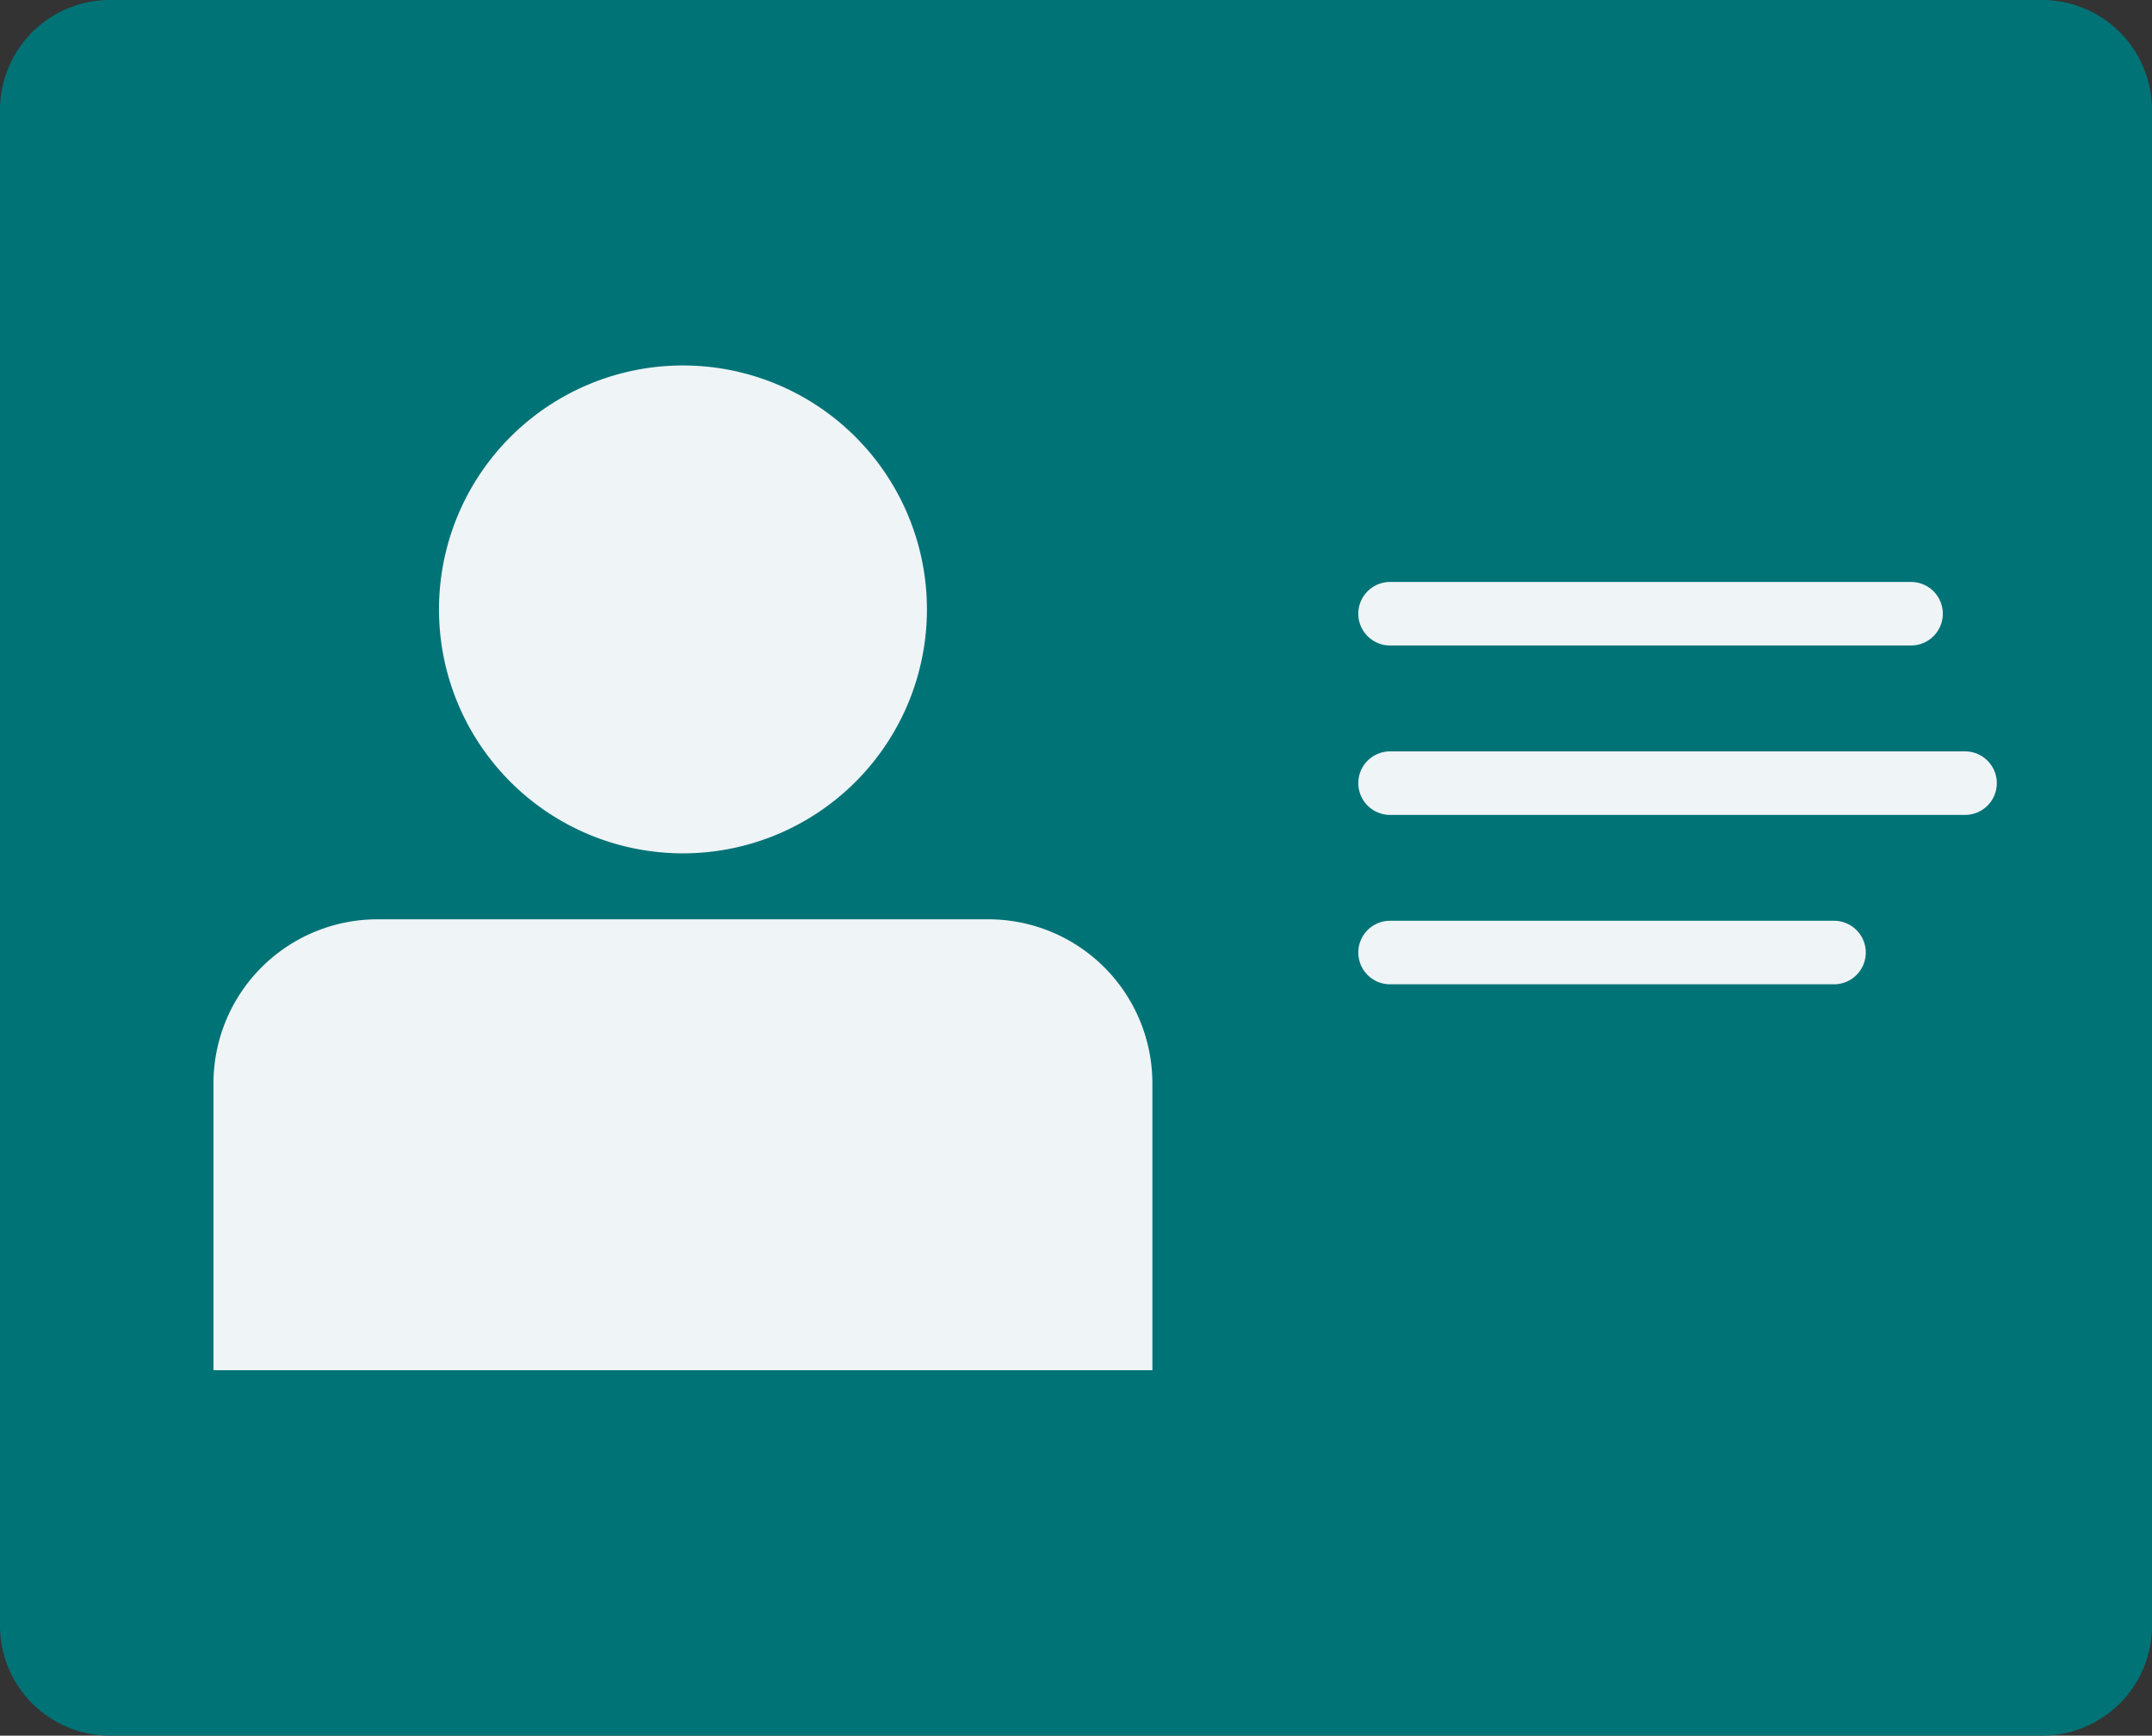 <svg xmlns="http://www.w3.org/2000/svg" width="67.743" height="54.644" viewBox="0 0 67.743 54.644">
  <rect x="0" y="0" width="67.743" height="54.644" fill="#333333" stroke="none"/>
  <g id="Gruppe_31861" data-name="Gruppe 31861" transform="translate(-16010.777 -7994.511)">
    <g id="Gruppe_31854" data-name="Gruppe 31854">
      <path id="Pfad_13630" data-name="Pfad 13630" d="M64.281,54.644H3.463A3.463,3.463,0,0,1,0,51.181V3.463A3.463,3.463,0,0,1,3.463,0H64.281a3.463,3.463,0,0,1,3.463,3.463V51.181a3.463,3.463,0,0,1-3.463,3.463" transform="translate(16010.777 7994.511)" fill="#007377"/>
      <path id="Pfad_13631" data-name="Pfad 13631" d="M37.026,46.366H7.47V37.335a5.164,5.164,0,0,1,5.164-5.164H31.862a5.164,5.164,0,0,1,5.164,5.164Z" transform="translate(16010.027 7991.283)" fill="#eff4f7"/>
      <path id="Pfad_13632" data-name="Pfad 13632" d="M30.72,20.469a7.68,7.68,0,1,1-7.68-7.68,7.68,7.68,0,0,1,7.68,7.68" transform="translate(16009.236 7993.228)" fill="#eff4f7"/>
      <line id="Linie_336" data-name="Linie 336" x2="16.399" transform="translate(16054.535 8013.833)" fill="#ceece4"/>
      <path id="Linie_337" data-name="Linie 337" d="M16.4,1H0A1,1,0,0,1-1,0,1,1,0,0,1,0-1H16.4a1,1,0,0,1,1,1A1,1,0,0,1,16.4,1Z" transform="translate(16054.535 8013.833)" fill="#eff4f7"/>
      <line id="Linie_338" data-name="Linie 338" x2="18.097" transform="translate(16054.535 8019.167)" fill="#ceece4"/>
      <path id="Linie_339" data-name="Linie 339" d="M18.1,1H0A1,1,0,0,1-1,0,1,1,0,0,1,0-1H18.1a1,1,0,0,1,1,1A1,1,0,0,1,18.1,1Z" transform="translate(16054.535 8019.167)" fill="#eff4f7"/>
      <line id="Linie_340" data-name="Linie 340" x2="13.975" transform="translate(16054.535 8024.5)" fill="#ceece4"/>
      <path id="Linie_341" data-name="Linie 341" d="M13.975,1H0A1,1,0,0,1-1,0,1,1,0,0,1,0-1H13.975a1,1,0,0,1,1,1A1,1,0,0,1,13.975,1Z" transform="translate(16054.535 8024.5)" fill="#eff4f7"/>
      <line id="Linie_342" data-name="Linie 342" x2="18.097" transform="translate(16054.535 8029.833)" fill="#ceece4"/>
    </g>
  </g>
</svg>
